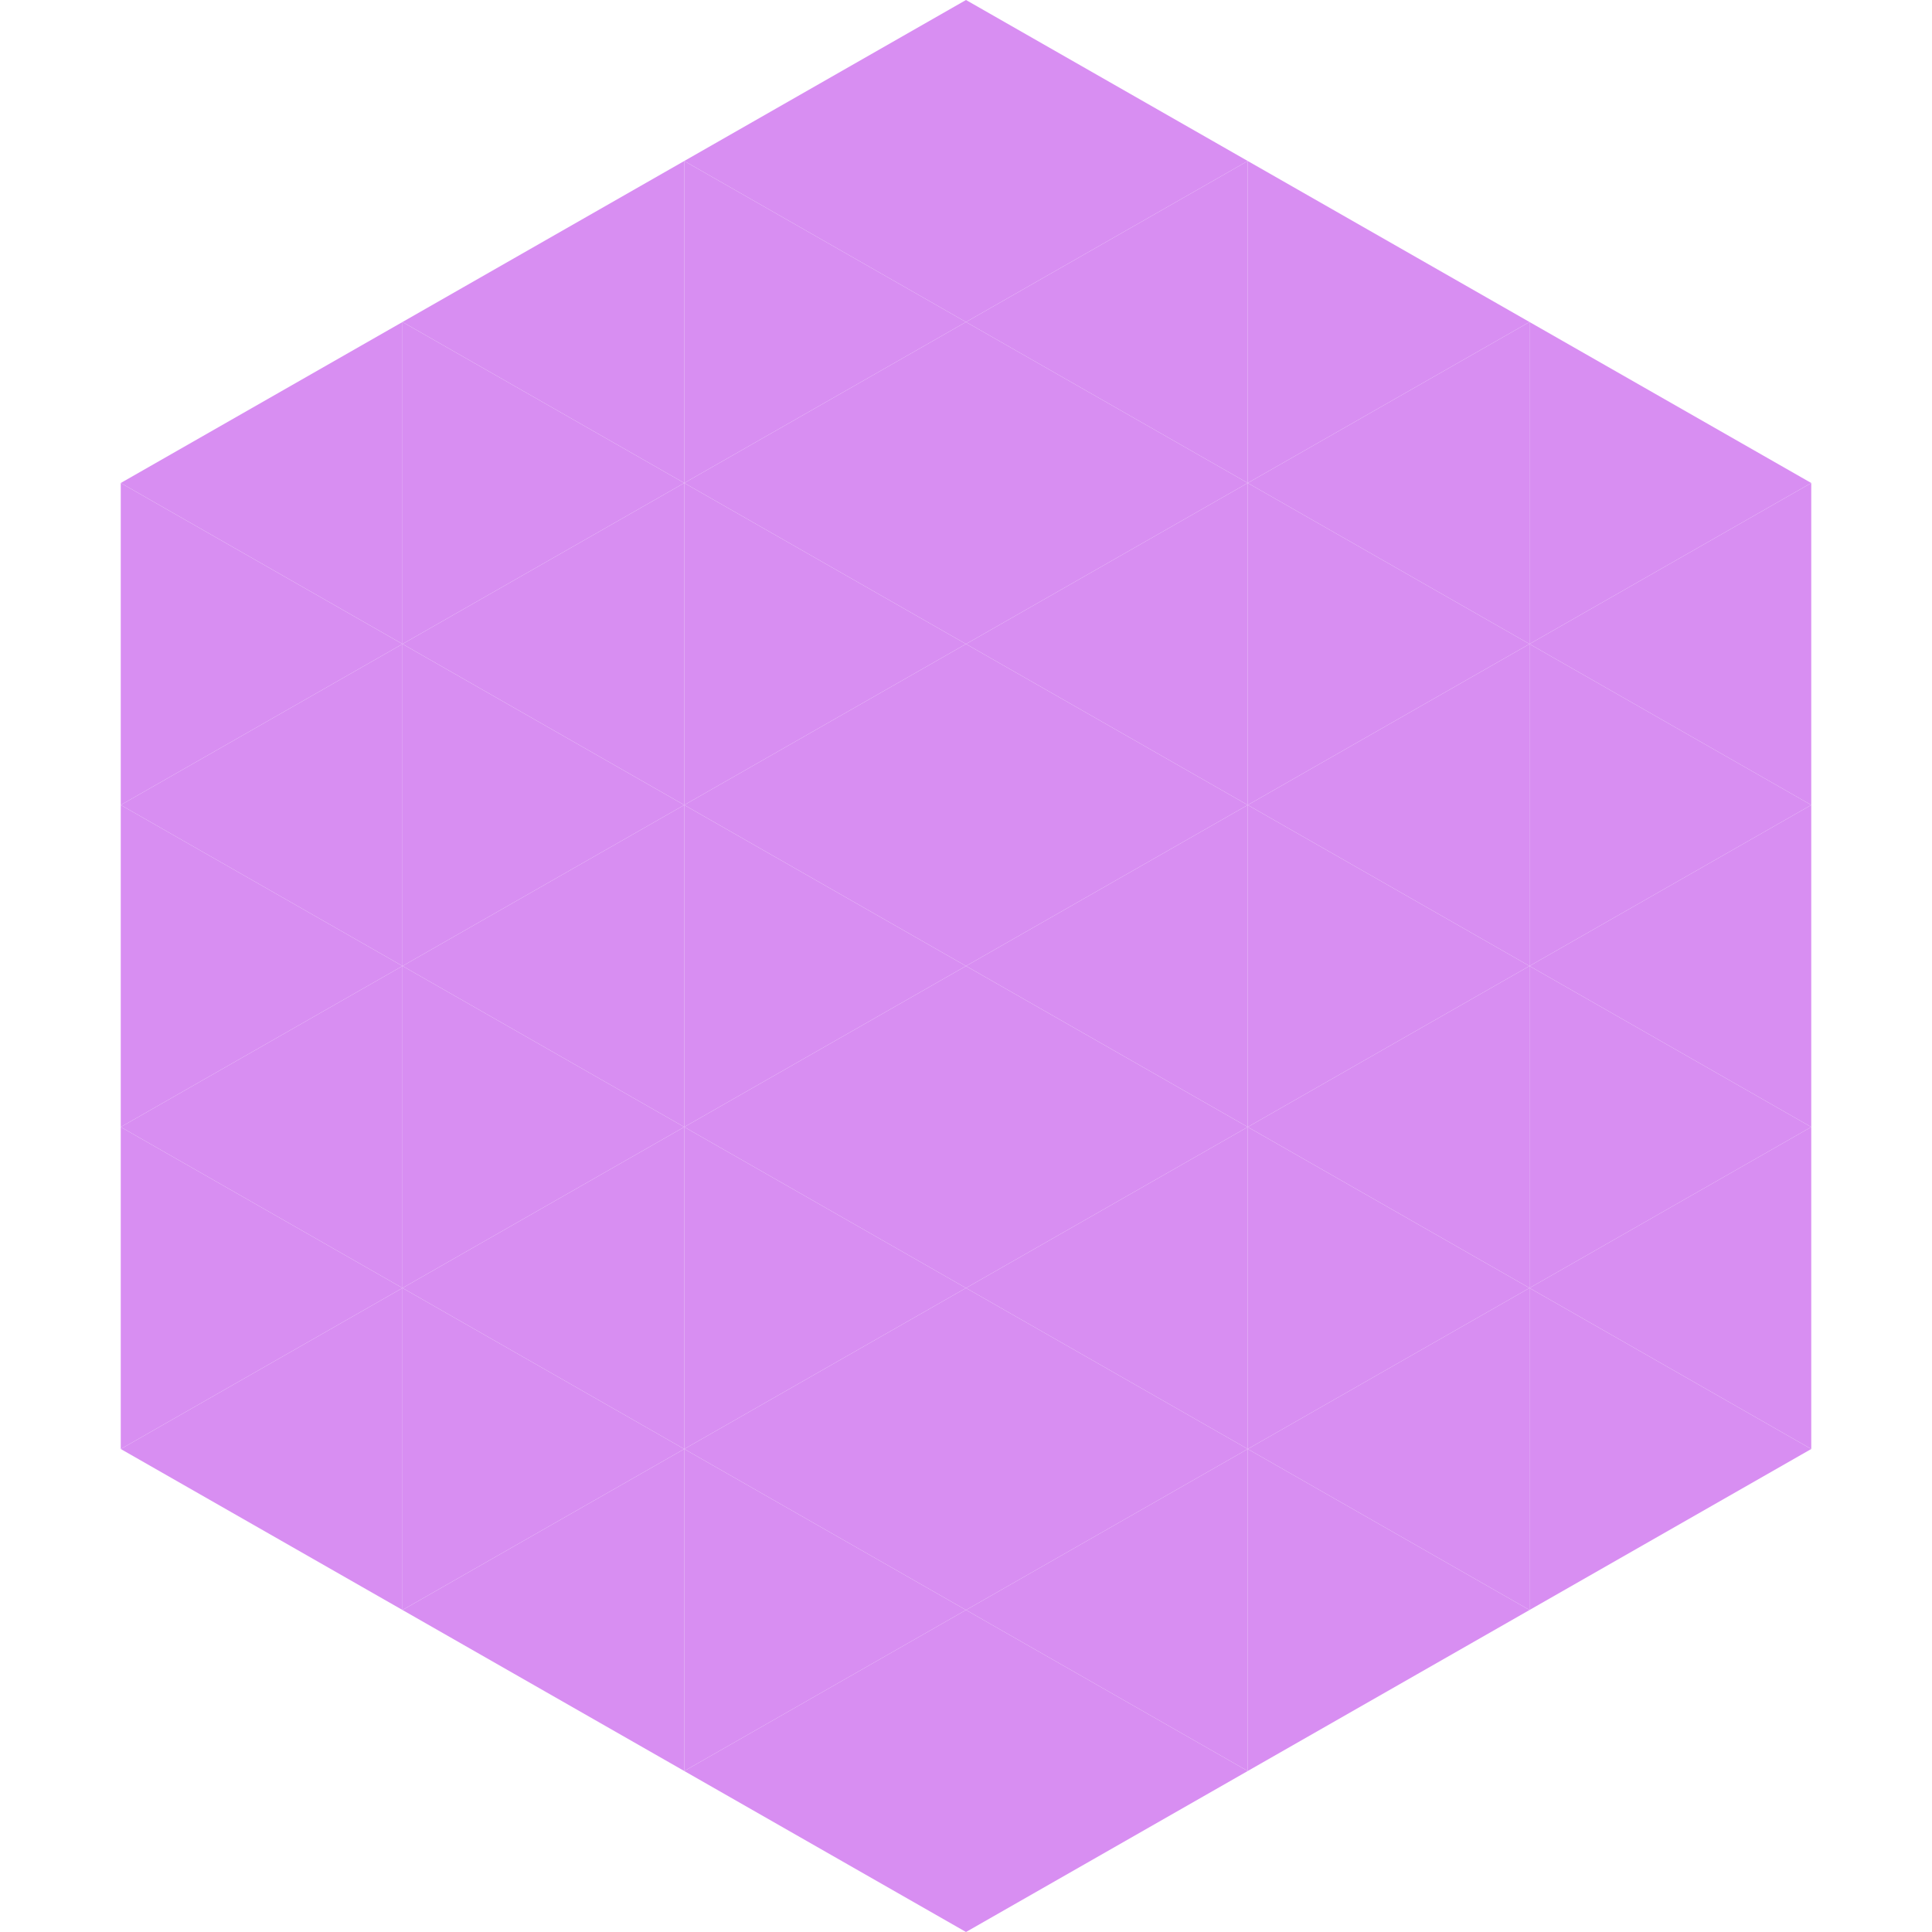 <?xml version="1.0"?>
<!-- Generated by SVGo -->
<svg width="240" height="240"
     xmlns="http://www.w3.org/2000/svg"
     xmlns:xlink="http://www.w3.org/1999/xlink">
<polygon points="50,40 15,60 50,80" style="fill:rgb(216,142,242)" />
<polygon points="190,40 225,60 190,80" style="fill:rgb(216,142,242)" />
<polygon points="15,60 50,80 15,100" style="fill:rgb(216,142,242)" />
<polygon points="225,60 190,80 225,100" style="fill:rgb(216,142,242)" />
<polygon points="50,80 15,100 50,120" style="fill:rgb(216,142,242)" />
<polygon points="190,80 225,100 190,120" style="fill:rgb(216,142,242)" />
<polygon points="15,100 50,120 15,140" style="fill:rgb(216,142,242)" />
<polygon points="225,100 190,120 225,140" style="fill:rgb(216,142,242)" />
<polygon points="50,120 15,140 50,160" style="fill:rgb(216,142,242)" />
<polygon points="190,120 225,140 190,160" style="fill:rgb(216,142,242)" />
<polygon points="15,140 50,160 15,180" style="fill:rgb(216,142,242)" />
<polygon points="225,140 190,160 225,180" style="fill:rgb(216,142,242)" />
<polygon points="50,160 15,180 50,200" style="fill:rgb(216,142,242)" />
<polygon points="190,160 225,180 190,200" style="fill:rgb(216,142,242)" />
<polygon points="15,180 50,200 15,220" style="fill:rgb(255,255,255); fill-opacity:0" />
<polygon points="225,180 190,200 225,220" style="fill:rgb(255,255,255); fill-opacity:0" />
<polygon points="50,0 85,20 50,40" style="fill:rgb(255,255,255); fill-opacity:0" />
<polygon points="190,0 155,20 190,40" style="fill:rgb(255,255,255); fill-opacity:0" />
<polygon points="85,20 50,40 85,60" style="fill:rgb(216,142,242)" />
<polygon points="155,20 190,40 155,60" style="fill:rgb(216,142,242)" />
<polygon points="50,40 85,60 50,80" style="fill:rgb(216,142,242)" />
<polygon points="190,40 155,60 190,80" style="fill:rgb(216,142,242)" />
<polygon points="85,60 50,80 85,100" style="fill:rgb(216,142,242)" />
<polygon points="155,60 190,80 155,100" style="fill:rgb(216,142,242)" />
<polygon points="50,80 85,100 50,120" style="fill:rgb(216,142,242)" />
<polygon points="190,80 155,100 190,120" style="fill:rgb(216,142,242)" />
<polygon points="85,100 50,120 85,140" style="fill:rgb(216,142,242)" />
<polygon points="155,100 190,120 155,140" style="fill:rgb(216,142,242)" />
<polygon points="50,120 85,140 50,160" style="fill:rgb(216,142,242)" />
<polygon points="190,120 155,140 190,160" style="fill:rgb(216,142,242)" />
<polygon points="85,140 50,160 85,180" style="fill:rgb(216,142,242)" />
<polygon points="155,140 190,160 155,180" style="fill:rgb(216,142,242)" />
<polygon points="50,160 85,180 50,200" style="fill:rgb(216,142,242)" />
<polygon points="190,160 155,180 190,200" style="fill:rgb(216,142,242)" />
<polygon points="85,180 50,200 85,220" style="fill:rgb(216,142,242)" />
<polygon points="155,180 190,200 155,220" style="fill:rgb(216,142,242)" />
<polygon points="120,0 85,20 120,40" style="fill:rgb(216,142,242)" />
<polygon points="120,0 155,20 120,40" style="fill:rgb(216,142,242)" />
<polygon points="85,20 120,40 85,60" style="fill:rgb(216,142,242)" />
<polygon points="155,20 120,40 155,60" style="fill:rgb(216,142,242)" />
<polygon points="120,40 85,60 120,80" style="fill:rgb(216,142,242)" />
<polygon points="120,40 155,60 120,80" style="fill:rgb(216,142,242)" />
<polygon points="85,60 120,80 85,100" style="fill:rgb(216,142,242)" />
<polygon points="155,60 120,80 155,100" style="fill:rgb(216,142,242)" />
<polygon points="120,80 85,100 120,120" style="fill:rgb(216,142,242)" />
<polygon points="120,80 155,100 120,120" style="fill:rgb(216,142,242)" />
<polygon points="85,100 120,120 85,140" style="fill:rgb(216,142,242)" />
<polygon points="155,100 120,120 155,140" style="fill:rgb(216,142,242)" />
<polygon points="120,120 85,140 120,160" style="fill:rgb(216,142,242)" />
<polygon points="120,120 155,140 120,160" style="fill:rgb(216,142,242)" />
<polygon points="85,140 120,160 85,180" style="fill:rgb(216,142,242)" />
<polygon points="155,140 120,160 155,180" style="fill:rgb(216,142,242)" />
<polygon points="120,160 85,180 120,200" style="fill:rgb(216,142,242)" />
<polygon points="120,160 155,180 120,200" style="fill:rgb(216,142,242)" />
<polygon points="85,180 120,200 85,220" style="fill:rgb(216,142,242)" />
<polygon points="155,180 120,200 155,220" style="fill:rgb(216,142,242)" />
<polygon points="120,200 85,220 120,240" style="fill:rgb(216,142,242)" />
<polygon points="120,200 155,220 120,240" style="fill:rgb(216,142,242)" />
<polygon points="85,220 120,240 85,260" style="fill:rgb(255,255,255); fill-opacity:0" />
<polygon points="155,220 120,240 155,260" style="fill:rgb(255,255,255); fill-opacity:0" />
</svg>
